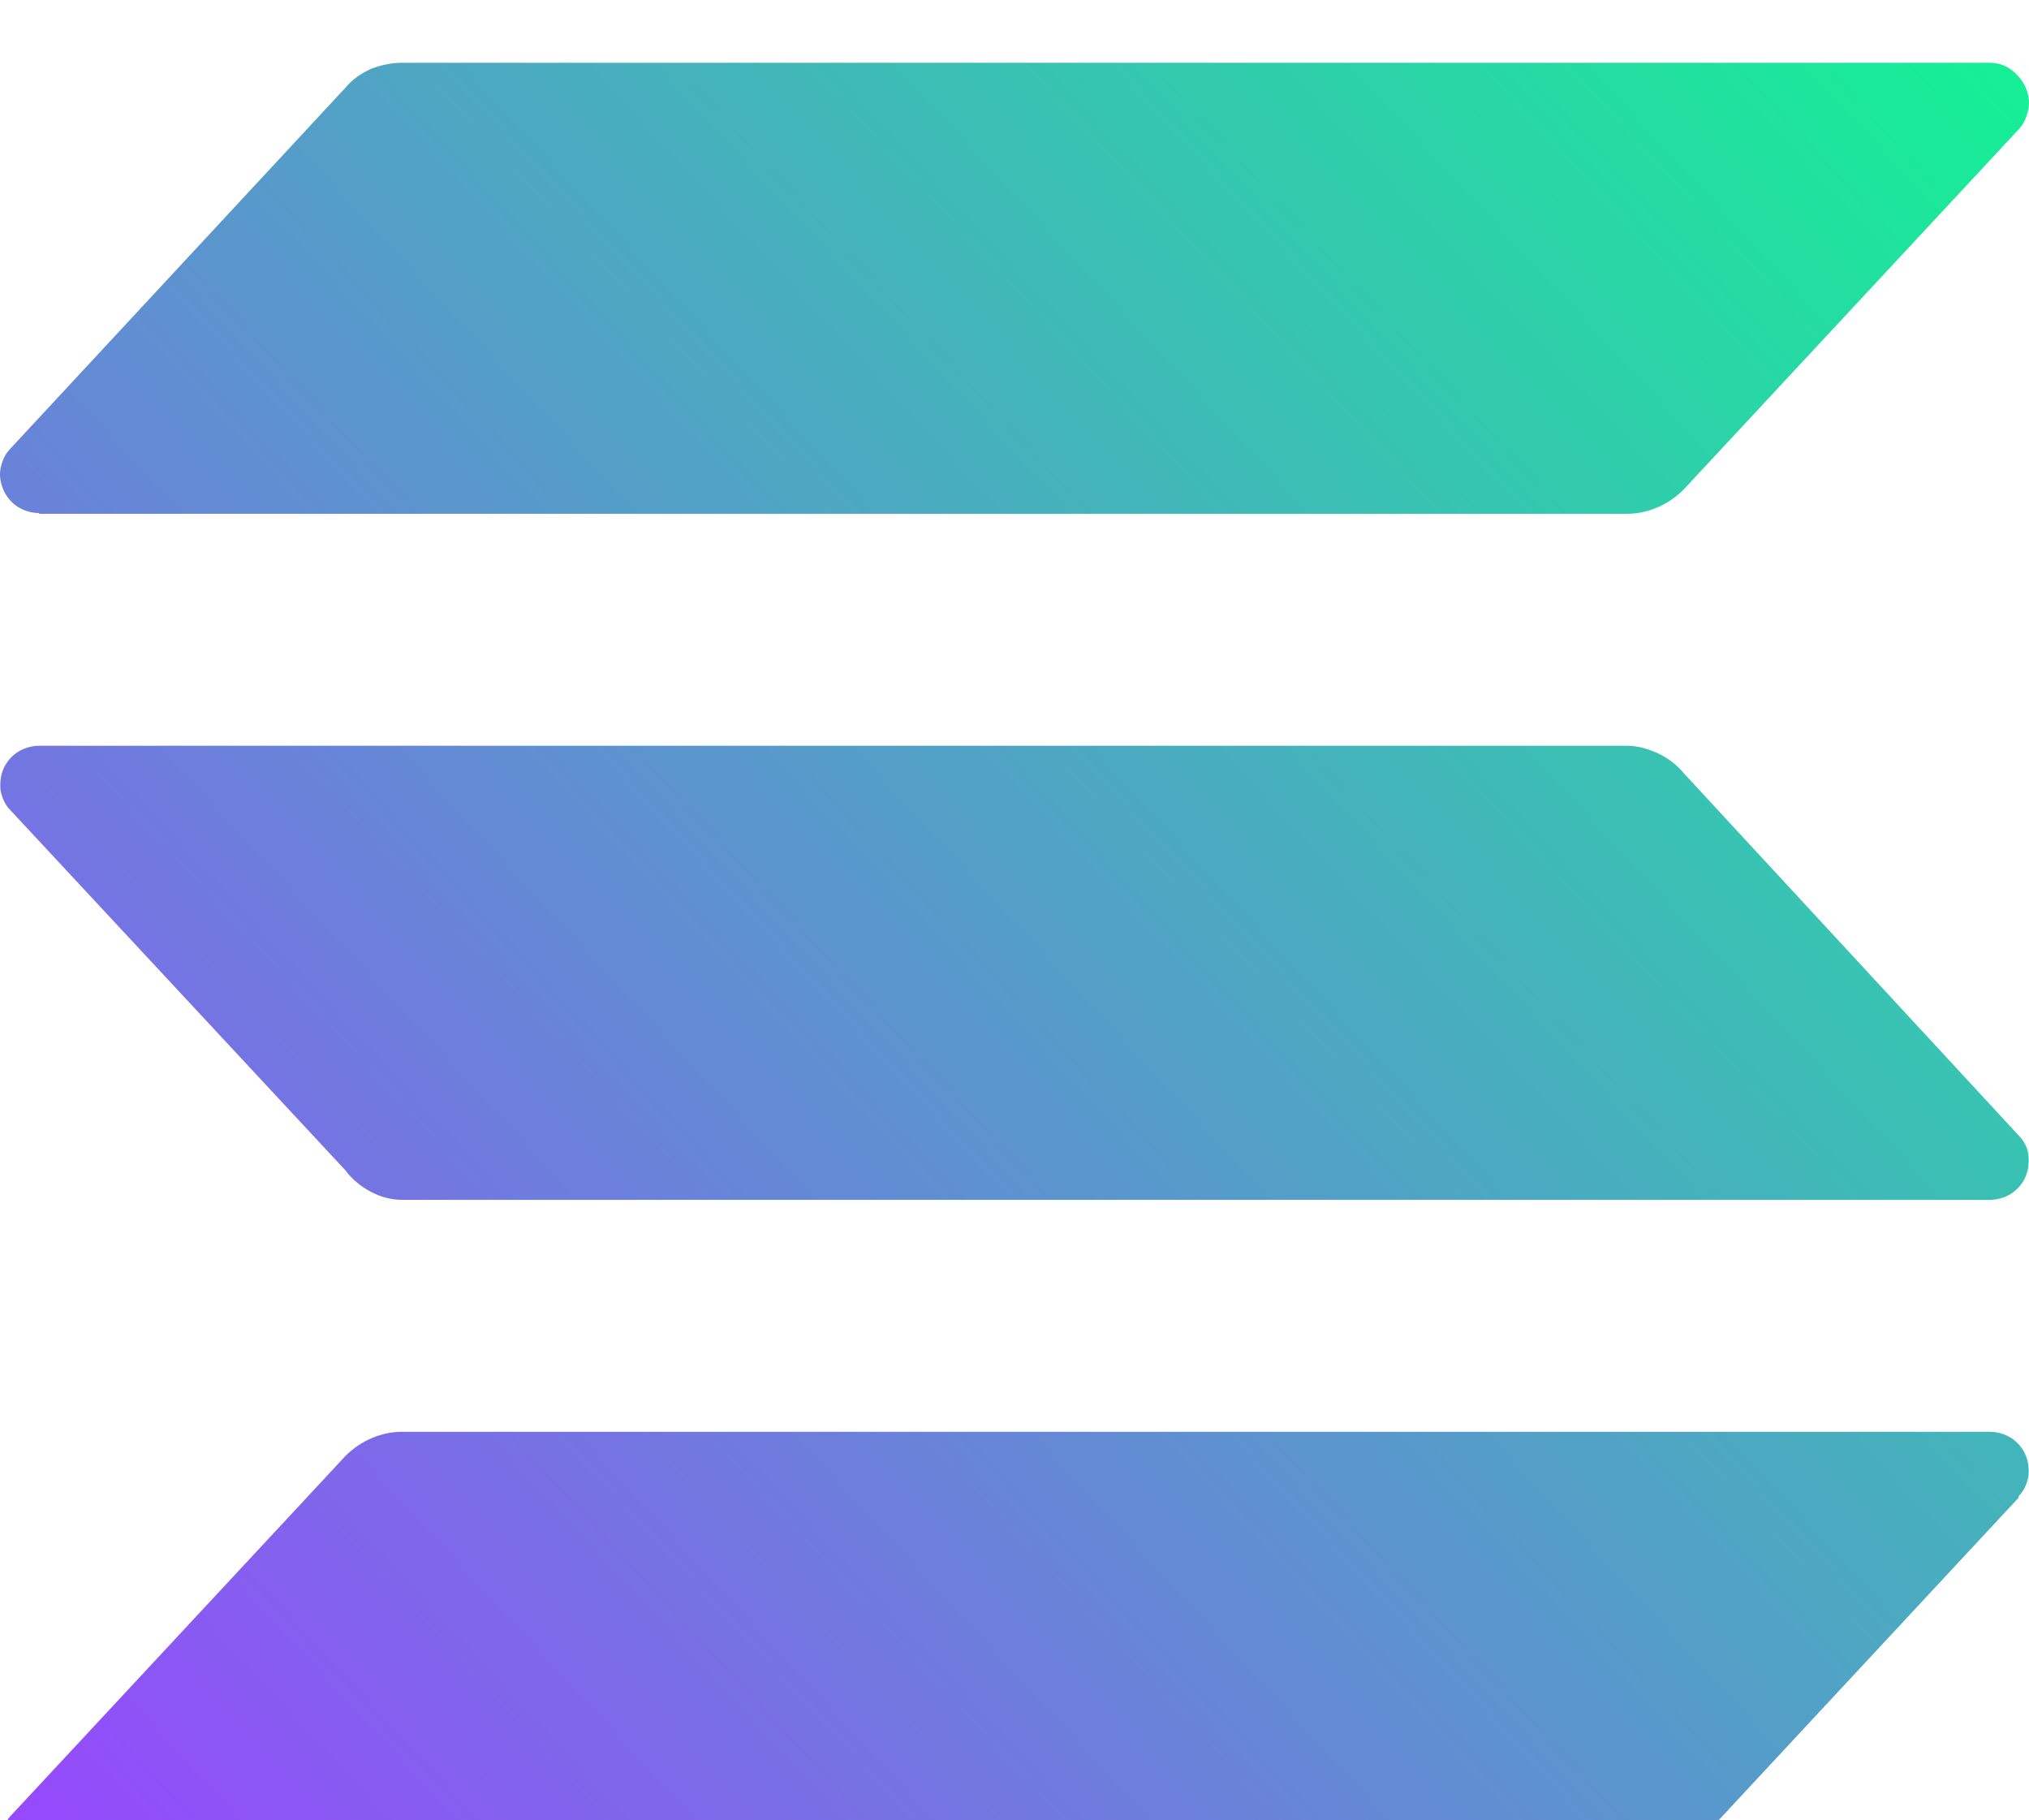 <svg width="97" height="87" viewBox="0 0 97 87" fill="none" xmlns="http://www.w3.org/2000/svg">
<g filter="url(#filter0_i_1186_765)">
<path d="M96.502 68.587L80.489 85.797C80.164 86.16 79.73 86.486 79.26 86.703C78.79 86.921 78.284 87.029 77.778 86.993H1.872C1.51 86.993 1.149 86.884 0.86 86.667C0.571 86.45 0.318 86.196 0.173 85.834C0.028 85.471 -0.008 85.145 0.028 84.783C0.101 84.421 0.245 84.095 0.498 83.805L16.511 66.594C17.234 65.87 18.21 65.435 19.222 65.435H95.128C95.49 65.435 95.851 65.544 96.14 65.725C96.429 65.906 96.683 66.196 96.827 66.522C96.972 66.848 97.008 67.21 96.972 67.573C96.899 67.935 96.755 68.261 96.502 68.515V68.587ZM80.489 33.949C80.164 33.551 79.73 33.225 79.26 33.007C78.79 32.79 78.284 32.645 77.778 32.645H1.872C1.51 32.645 1.149 32.754 0.86 32.935C0.571 33.116 0.318 33.406 0.173 33.732C0.028 34.058 -0.008 34.42 0.028 34.783C0.101 35.145 0.245 35.471 0.498 35.725L16.511 52.935C16.836 53.37 17.234 53.696 17.704 53.95C18.174 54.203 18.68 54.348 19.222 54.348H95.128C95.49 54.348 95.851 54.239 96.14 54.058C96.429 53.877 96.683 53.587 96.827 53.261C96.972 52.935 97.008 52.573 96.972 52.21C96.936 51.848 96.755 51.522 96.502 51.268L80.489 33.949ZM1.872 21.558H77.778C78.79 21.558 79.766 21.123 80.489 20.399L96.502 3.188C96.755 2.935 96.899 2.572 96.972 2.21C97.044 1.848 96.972 1.486 96.827 1.159C96.683 0.833 96.429 0.543 96.14 0.326C95.851 0.109 95.49 0 95.128 0H19.222C18.716 0 18.21 0.109 17.74 0.29C17.27 0.507 16.836 0.797 16.511 1.196L0.498 18.442C0.245 18.696 0.101 19.022 0.028 19.384C-0.044 19.747 0.028 20.109 0.173 20.435C0.318 20.761 0.571 21.051 0.86 21.232C1.149 21.413 1.51 21.522 1.872 21.522V21.558Z" fill="url(#paint0_linear_1186_765)"/>
</g>
<defs>
<filter id="filter0_i_1186_765" x="0" y="0" width="97" height="89.5" filterUnits="userSpaceOnUse" color-interpolation-filters="sRGB">
<feFlood flood-opacity="0" result="BackgroundImageFix"/>
<feBlend mode="normal" in="SourceGraphic" in2="BackgroundImageFix" result="shape"/>
<feColorMatrix in="SourceAlpha" type="matrix" values="0 0 0 0 0 0 0 0 0 0 0 0 0 0 0 0 0 0 127 0" result="hardAlpha"/>
<feOffset dy="3"/>
<feGaussianBlur stdDeviation="1.25"/>
<feComposite in2="hardAlpha" operator="arithmetic" k2="-1" k3="1"/>
<feColorMatrix type="matrix" values="0 0 0 0 0 0 0 0 0 0 0 0 0 0 0 0 0 0 1 0"/>
<feBlend mode="normal" in2="shape" result="effect1_innerShadow_1186_765"/>
</filter>
<linearGradient id="paint0_linear_1186_765" x1="97" y1="-1.80553e-05" x2="0.864" y2="88.792" gradientUnits="userSpaceOnUse">
<stop stop-color="#14F195"/>
<stop offset="1" stop-color="#9945FF"/>
</linearGradient>
</defs>
</svg>
